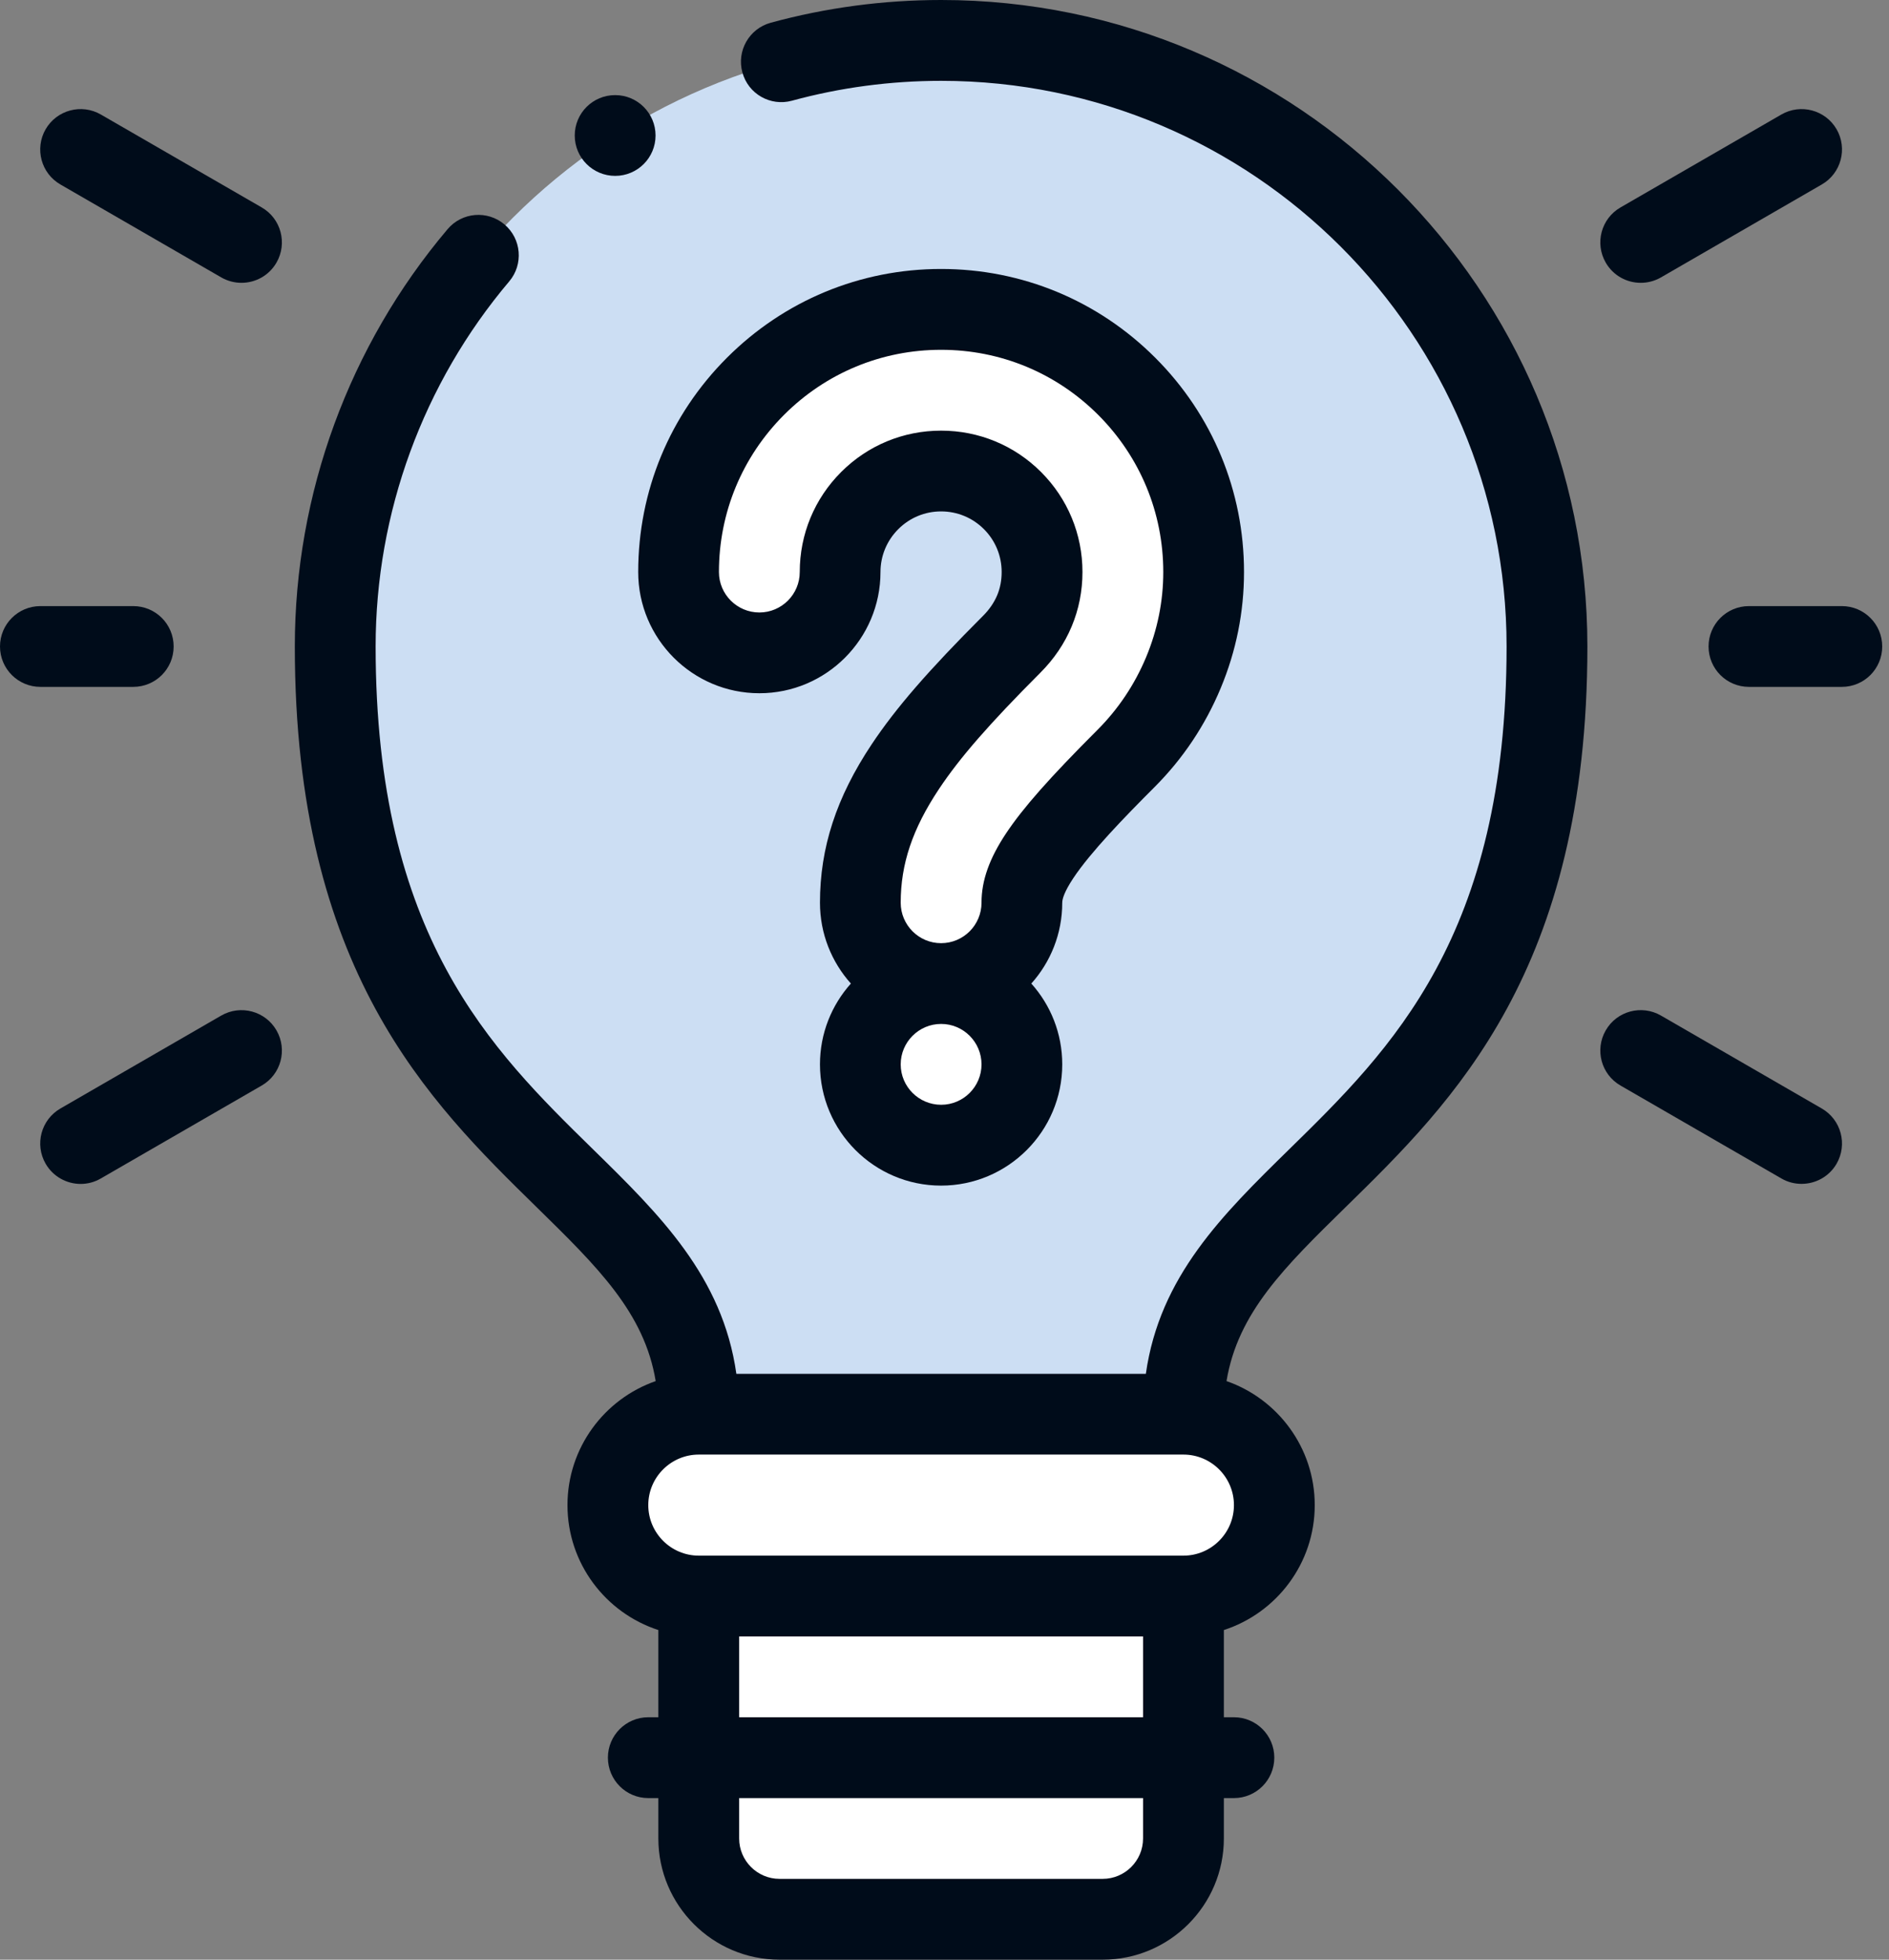 <?xml version="1.0" encoding="UTF-8"?>
<svg width="27px" height="28px" viewBox="0 0 27 28" version="1.1" xmlns="http://www.w3.org/2000/svg" xmlns:xlink="http://www.w3.org/1999/xlink">
    <rect x="0" y="0" width="27" height="28" fill="#808080" stroke="none"/>
    <title>80B2A6D0-A1ED-4FB1-8C52-2E61EC2296D0</title>
    <g id="Desktop" stroke="none" stroke-width="1" fill="none" fill-rule="evenodd">
        <g id="ikone-export" transform="translate(-383, -1350)">
            <g id="BLOG" transform="translate(68, 1347)">
                <g id="light-bulb" transform="translate(315, 3)">
                    <g id="Group" transform="translate(4.792, 0.577)">
                        <path d="M5.196,19.629 L12.124,19.629 C12.124,15.992 17.319,16.107 17.319,8.66 C17.319,3.877 13.442,0 8.66,0 C3.877,0 0,3.877 0,8.66 C0,16.107 5.196,15.992 5.196,19.629 Z" id="Path" fill="#CCDEF3" fill-rule="nonzero"></path>
                        <path d="M12.124,19.629 L5.196,19.629 C4.481,19.629 3.897,20.213 3.897,20.928 C3.897,21.642 4.481,22.227 5.196,22.227 L12.124,22.227 C12.838,22.227 13.423,21.642 13.423,20.928 C13.423,20.213 12.838,19.629 12.124,19.629 Z" id="Path" fill="#FFFFFF" fill-rule="nonzero"></path>
                        <polygon id="Path" fill="#FFFFFF" points="5.196 22.227 12.124 22.227 12.124 24.536 5.196 24.536"></polygon>
                        <path d="M12.124,24.536 L5.196,24.536 L5.196,25.691 C5.196,26.326 5.715,26.845 6.35,26.845 L10.969,26.845 C11.604,26.845 12.124,26.326 12.124,25.691 L12.124,24.536 Z" id="Path" fill="#FFFFFF"></path>
                        <g transform="translate(4.907, 3.843)" fill="#FFFFFF" id="Path">
                            <path d="M3.753,9.632 C4.39,9.632 4.907,9.115 4.907,8.477 C4.907,8.275 4.99,8.064 5.162,7.806 C5.407,7.438 5.821,6.991 6.395,6.417 C6.74,6.072 7.021,5.657 7.216,5.191 C7.402,4.745 7.505,4.26 7.505,3.753 C7.505,2.716 7.085,1.778 6.406,1.099 C5.727,0.42 4.789,0 3.753,0 C2.716,0 1.778,0.42 1.099,1.099 C0.42,1.778 0,2.716 0,3.753 C0,4.39 0.517,4.907 1.155,4.907 C1.792,4.907 2.309,4.39 2.309,3.753 C2.309,3.354 2.471,2.993 2.732,2.732 C2.993,2.471 3.354,2.309 3.753,2.309 C4.151,2.309 4.512,2.471 4.773,2.732 C5.034,2.993 5.196,3.354 5.196,3.753 C5.196,3.952 5.157,4.139 5.087,4.307 C5.013,4.482 4.902,4.644 4.762,4.784 C4.098,5.449 3.599,5.996 3.24,6.535 C2.808,7.184 2.598,7.792 2.598,8.477 C2.598,9.115 3.115,9.632 3.753,9.632 L3.753,9.632 Z"></path>
                            <path d="M4.907,10.787 C4.907,10.149 4.39,9.632 3.753,9.632 C3.115,9.632 2.598,10.149 2.598,10.787 L2.598,10.787 C2.598,11.425 3.115,11.942 3.753,11.942 C4.39,11.942 4.907,11.425 4.907,10.787 L4.907,10.787 Z" fill-rule="nonzero"></path>
                        </g>
                    </g>
                    <g id="Group" fill="#000C1A" fill-rule="nonzero">
                        <path d="M13.452,0 C12.627,0 11.807,0.109 11.016,0.325 C10.708,0.409 10.527,0.727 10.611,1.034 C10.694,1.342 11.012,1.523 11.319,1.439 C12.012,1.25 12.729,1.155 13.452,1.155 C17.908,1.155 21.534,4.78 21.534,9.237 C21.534,13.378 19.883,14.995 18.426,16.422 C17.477,17.352 16.575,18.236 16.378,19.629 L10.525,19.629 C10.328,18.236 9.426,17.352 8.477,16.422 C7.02,14.995 5.369,13.378 5.369,9.237 C5.369,7.328 6.047,5.476 7.279,4.02 C7.484,3.777 7.454,3.413 7.211,3.207 C6.967,3.001 6.603,3.031 6.397,3.275 C4.99,4.938 4.214,7.056 4.214,9.237 C4.214,13.863 6.13,15.74 7.669,17.247 C8.546,18.106 9.211,18.758 9.372,19.733 C8.639,19.988 8.111,20.686 8.111,21.505 C8.111,22.338 8.657,23.046 9.41,23.29 L9.41,24.536 L9.266,24.536 C8.947,24.536 8.689,24.795 8.689,25.113 C8.689,25.432 8.947,25.691 9.266,25.691 L9.41,25.691 L9.41,26.268 C9.41,27.223 10.187,28 11.142,28 L15.761,28 C16.716,28 17.493,27.223 17.493,26.268 L17.493,25.691 L17.637,25.691 C17.956,25.691 18.214,25.432 18.214,25.113 C18.214,24.795 17.956,24.536 17.637,24.536 L17.493,24.536 L17.493,23.29 C18.246,23.046 18.792,22.338 18.792,21.505 C18.792,20.686 18.264,19.988 17.531,19.733 C17.692,18.758 18.357,18.106 19.234,17.247 C20.773,15.74 22.689,13.863 22.689,9.237 C22.689,4.144 18.545,0 13.452,0 Z M16.338,26.268 C16.338,26.586 16.079,26.845 15.761,26.845 L11.142,26.845 C10.824,26.845 10.565,26.586 10.565,26.268 L10.565,25.691 L16.338,25.691 L16.338,26.268 Z M10.565,24.536 L10.565,23.381 L16.338,23.381 L16.338,24.536 L10.565,24.536 Z M16.915,22.227 L9.988,22.227 C9.59,22.227 9.266,21.903 9.266,21.505 C9.266,21.107 9.59,20.783 9.988,20.783 L16.915,20.783 C17.313,20.783 17.637,21.107 17.637,21.505 C17.637,21.903 17.313,22.227 16.915,22.227 Z" id="Shape"></path>
                        <path d="M1.905,9.814 C2.224,9.814 2.482,9.556 2.482,9.237 C2.482,8.918 2.224,8.66 1.905,8.66 L0.577,8.66 C0.259,8.66 0,8.918 0,9.237 C0,9.556 0.259,9.814 0.577,9.814 L1.905,9.814 Z" id="Path"></path>
                        <path d="M3.163,14.51 L0.864,15.838 C0.587,15.998 0.493,16.351 0.652,16.627 C0.759,16.812 0.953,16.916 1.153,16.916 C1.251,16.916 1.35,16.891 1.441,16.838 L3.741,15.51 C4.017,15.351 4.111,14.998 3.952,14.722 C3.793,14.446 3.44,14.351 3.163,14.51 L3.163,14.51 Z" id="Path"></path>
                        <path d="M26.039,15.838 L23.74,14.51 C23.464,14.351 23.11,14.445 22.951,14.722 C22.792,14.998 22.886,15.351 23.162,15.51 L25.462,16.838 C25.553,16.891 25.652,16.915 25.75,16.915 C25.95,16.915 26.144,16.812 26.251,16.627 C26.41,16.351 26.316,15.998 26.039,15.838 L26.039,15.838 Z" id="Path"></path>
                        <path d="M26.326,8.66 L24.998,8.66 C24.679,8.66 24.421,8.918 24.421,9.237 C24.421,9.556 24.679,9.814 24.998,9.814 L26.326,9.814 C26.645,9.814 26.903,9.556 26.903,9.237 C26.903,8.918 26.645,8.66 26.326,8.66 Z" id="Path"></path>
                        <path d="M23.452,4.041 C23.55,4.041 23.649,4.016 23.74,3.964 L26.039,2.636 C26.316,2.477 26.41,2.123 26.251,1.847 C26.091,1.571 25.738,1.477 25.462,1.636 L23.162,2.964 C22.886,3.123 22.792,3.476 22.951,3.752 C23.058,3.938 23.252,4.041 23.452,4.041 Z" id="Path"></path>
                        <path d="M3.741,2.964 L1.441,1.636 C1.165,1.477 0.812,1.571 0.652,1.847 C0.493,2.123 0.587,2.477 0.864,2.636 L3.163,3.964 C3.254,4.016 3.354,4.041 3.451,4.041 C3.651,4.041 3.845,3.938 3.952,3.752 C4.111,3.476 4.017,3.123 3.741,2.964 Z" id="Path"></path>
                        <path d="M15.341,12.547 C15.587,12.177 16.066,11.682 16.502,11.246 C16.907,10.841 17.225,10.366 17.447,9.834 C17.669,9.303 17.781,8.744 17.781,8.173 C17.781,7.017 17.331,5.93 16.513,5.112 C15.695,4.294 14.608,3.843 13.451,3.843 C12.295,3.843 11.208,4.294 10.39,5.112 C9.572,5.93 9.122,7.017 9.122,8.173 C9.122,9.128 9.899,9.905 10.854,9.905 C11.809,9.905 12.585,9.128 12.585,8.173 C12.585,7.942 12.676,7.724 12.839,7.561 C13.003,7.397 13.22,7.307 13.451,7.307 C13.683,7.307 13.9,7.397 14.064,7.561 C14.227,7.724 14.317,7.942 14.317,8.173 C14.317,8.291 14.296,8.402 14.253,8.505 C14.209,8.609 14.142,8.708 14.053,8.797 C13.266,9.584 12.804,10.117 12.459,10.635 C11.954,11.393 11.72,12.112 11.72,12.898 C11.72,13.341 11.887,13.746 12.162,14.053 C11.887,14.36 11.72,14.765 11.72,15.208 C11.72,16.163 12.496,16.94 13.451,16.94 C14.406,16.94 15.183,16.163 15.183,15.208 L15.183,15.208 C15.183,14.764 15.016,14.36 14.741,14.053 C15.016,13.746 15.183,13.341 15.183,12.898 C15.183,12.846 15.211,12.743 15.341,12.547 Z M13.42,11.275 C13.72,10.824 14.14,10.343 14.869,9.613 C15.065,9.417 15.216,9.194 15.318,8.95 C15.42,8.706 15.472,8.445 15.472,8.173 C15.472,7.634 15.262,7.126 14.88,6.744 C14.499,6.363 13.991,6.153 13.451,6.153 C12.912,6.153 12.404,6.363 12.023,6.744 C11.641,7.126 11.431,7.634 11.431,8.173 C11.431,8.492 11.172,8.751 10.854,8.751 C10.535,8.751 10.276,8.492 10.276,8.173 C10.276,7.325 10.607,6.528 11.206,5.928 C11.806,5.328 12.603,4.998 13.451,4.998 C14.299,4.998 15.097,5.328 15.697,5.928 C16.296,6.528 16.627,7.325 16.627,8.173 C16.627,8.591 16.544,9 16.382,9.389 C16.218,9.781 15.984,10.131 15.686,10.429 C15.002,11.113 14.623,11.542 14.38,11.907 C14.14,12.268 14.029,12.582 14.029,12.898 C14.029,13.217 13.77,13.476 13.451,13.476 C13.133,13.476 12.874,13.217 12.874,12.898 C12.874,12.343 13.043,11.842 13.42,11.275 L13.42,11.275 Z M14.029,15.208 C14.029,15.526 13.77,15.785 13.452,15.785 C13.133,15.785 12.874,15.526 12.874,15.208 C12.874,14.889 13.133,14.63 13.452,14.63 C13.77,14.63 14.029,14.889 14.029,15.208 L14.029,15.208 Z" id="Shape"></path>
                        <path d="M8.793,2.513 C9.111,2.513 9.37,2.255 9.37,1.936 C9.37,1.617 9.111,1.359 8.793,1.359 L8.792,1.359 C8.473,1.359 8.215,1.617 8.215,1.936 C8.215,2.255 8.474,2.513 8.793,2.513 L8.793,2.513 Z" id="Path"></path>
                    </g>
                </g>
            </g>
        </g>
    </g>
</svg>
